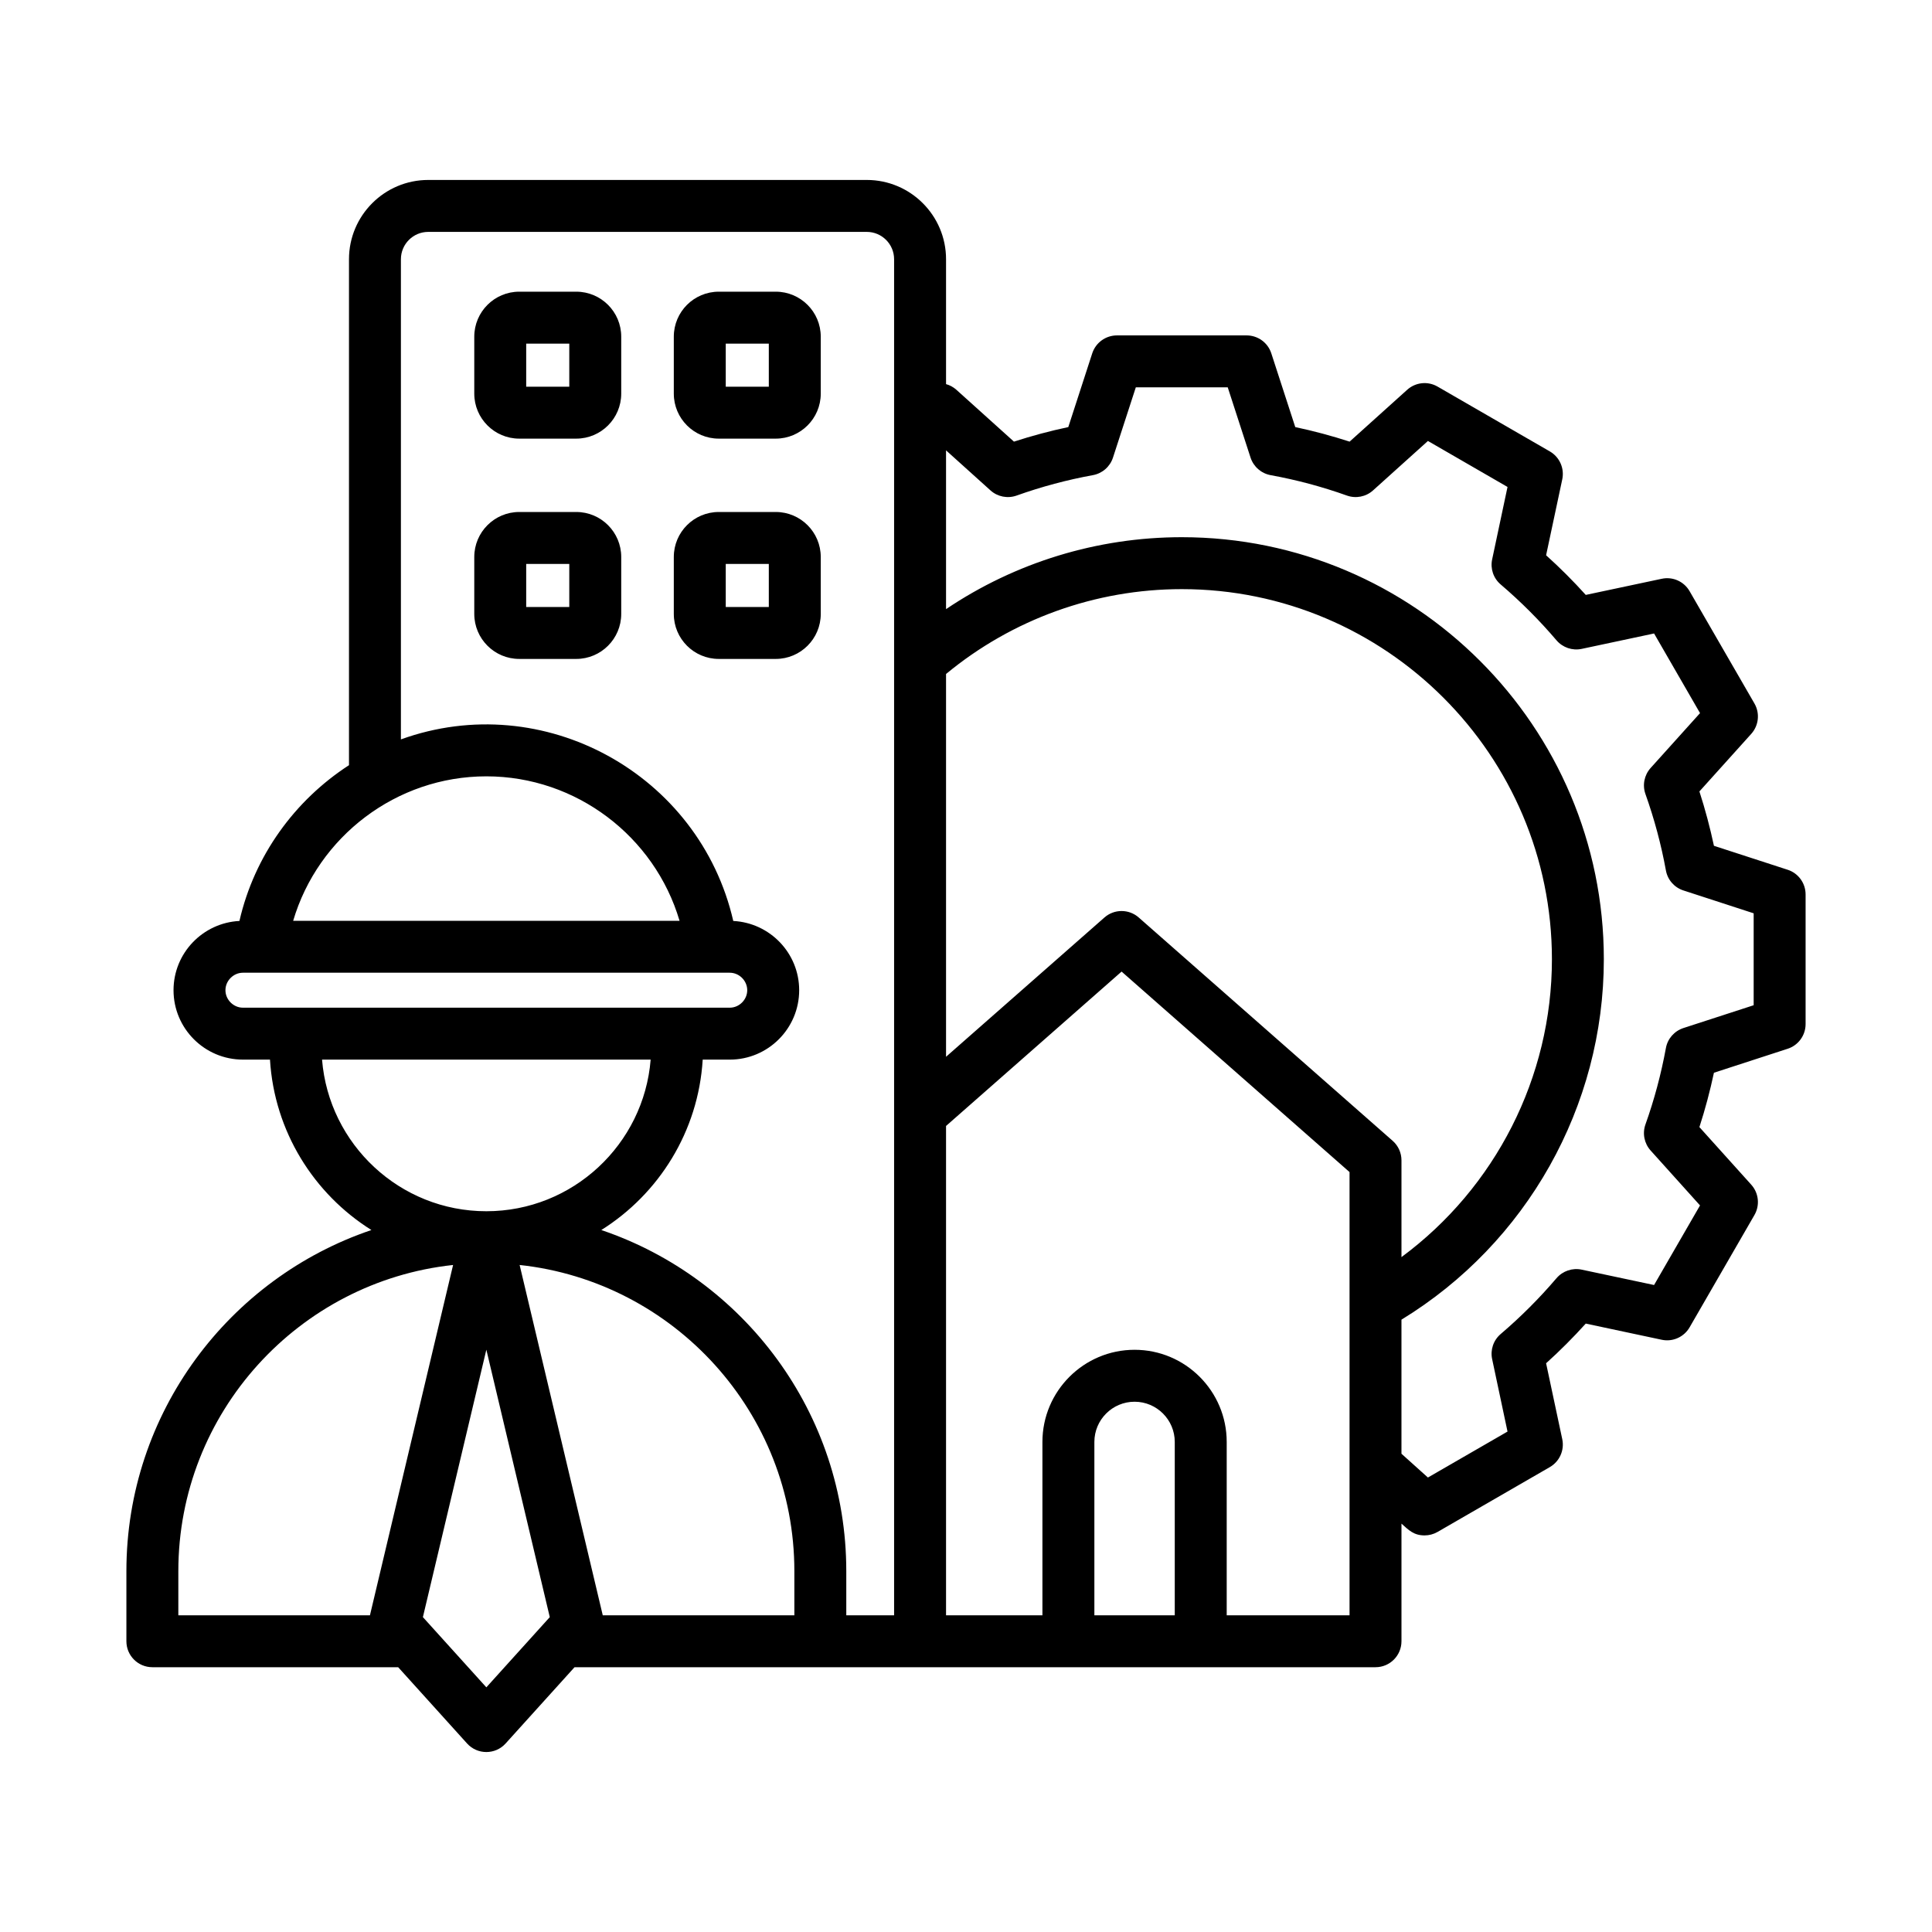 <svg id="Layer_1" enable-background="new 0 0 500 500" viewBox="0 0 500 500" xmlns="http://www.w3.org/2000/svg"><path clip-rule="evenodd" d="m147.33 157.091h-11.15v-11.146h11.15zm1.801-24.589h-14.752c-6.41 0-11.637 5.216-11.637 11.642v14.747c0 6.417 5.227 11.639 11.637 11.639h14.752c6.427 0 11.642-5.222 11.642-11.639v-14.747c0-6.426-5.215-11.642-11.642-11.642zm-1.801-32.428h-11.15v-11.146h11.15zm1.801-24.586h-14.752c-6.41 0-11.637 5.214-11.637 11.64v14.75c0 6.415 5.227 11.64 11.637 11.64h14.752c6.427 0 11.642-5.225 11.642-11.64v-14.75c0-6.426-5.215-11.64-11.642-11.64zm49.837 24.586h-11.144v-11.146h11.144zm1.801-24.586h-14.746c-6.427 0-11.642 5.214-11.642 11.64v14.75c0 6.415 5.215 11.64 11.642 11.64h14.746c6.416 0 11.643-5.225 11.643-11.64v-14.75c-.001-6.426-5.228-11.64-11.643-11.64zm-1.801 81.603h-11.144v-11.146h11.144zm1.801-24.589h-14.746c-6.427 0-11.642 5.216-11.642 11.642v14.747c0 6.417 5.215 11.639 11.642 11.639h14.746c6.416 0 11.643-5.222 11.643-11.639v-14.747c-.001-6.426-5.228-11.642-11.643-11.642zm253.077 127.652-18.177 5.904c-2.356.77-4.1 2.761-4.536 5.187-1.229 6.705-3.001 13.342-5.289 19.757-.833 2.321-.312 4.92 1.336 6.749l12.786 14.212-11.892 20.598-18.732-3.977c-2.412-.512-4.909.34-6.518 2.212-4.417 5.18-9.275 10.044-14.44 14.444-1.886 1.604-2.735 4.103-2.214 6.514l3.975 18.736-20.601 11.892-6.846-6.156v-34.695c32.402-19.793 52.374-55.169 52.374-93.278 0-60.232-49.005-109.225-109.233-109.225-21.864 0-43.076 6.54-61.004 18.618v-41.092l11.506 10.368c1.835 1.648 4.428 2.158 6.756 1.333 6.416-2.294 13.064-4.068 19.746-5.284 2.441-.449 4.428-2.187 5.193-4.535l5.912-18.189h23.789l5.906 18.189c.77 2.347 2.758 4.086 5.187 4.535 6.688 1.216 13.336 2.991 19.757 5.284 2.333.825 4.921.314 6.75-1.333l14.208-12.797 20.601 11.901-3.975 18.727c-.521 2.42.328 4.919 2.214 6.514 5.176 4.417 10.034 9.275 14.44 14.453 1.608 1.874 4.106 2.723 6.518 2.212l18.732-3.986 11.892 20.609-12.786 14.201c-1.648 1.838-2.169 4.426-1.336 6.756 2.288 6.426 4.071 13.066 5.289 19.749.436 2.439 2.18 4.428 4.536 5.189l18.177 5.915v23.789zm-104.585 157.881v-114.703l-58.994-51.889-45.432 39.955v126.636h24.944v-44.863c0-13.146 10.703-23.845 23.846-23.845 13.154 0 23.846 10.699 23.846 23.845v44.863h31.79zm-45.233 0v-44.863c0-5.736-4.66-10.405-10.402-10.405-5.736 0-10.402 4.669-10.402 10.405v44.863zm-74.244 0h1.608v-350.95c0-3.9-3.171-7.072-7.067-7.072h-113.497c-3.902 0-7.073 3.172-7.073 7.072v124.27c36.889-13.33 77.282 8.952 86.016 46.989 9.485.485 17.056 8.324 17.056 17.922 0 9.91-8.058 17.963-17.968 17.963h-6.999c-1.127 18.586-11.342 34.751-26.241 44.103 36.813 12.447 63.399 47.322 63.399 88.287v11.416zm-24.202 0h-49.588l-21.513-90.66c39.916 4.309 71.101 38.199 71.101 79.244zm-79.714 18.647-16.422-18.172 16.422-69.211 16.416 69.211zm-79.714-30.063c0-41.046 31.184-74.944 71.106-79.244l-21.518 90.66h-49.588zm37.193-132.39h85.042c-1.761 21.928-20.154 39.238-42.521 39.238-22.373 0-40.76-17.311-42.521-39.238zm-25.001-17.963c0-2.455 2.073-4.526 4.525-4.526h125.989c2.458 0 4.524 2.071 4.524 4.526s-2.067 4.523-4.524 4.523h-125.989c-2.452 0-4.525-2.068-4.525-4.523zm67.522-55.351c23.308 0 43.574 15.61 50.001 37.385h-99.997c6.422-21.775 26.694-37.385 49.996-37.385zm234.555 94.328c1.455 1.28 2.277 3.117 2.277 5.052v25.044c24.27-17.939 38.937-46.505 38.937-77.086 0-52.811-42.974-95.786-95.796-95.786-22.328 0-43.869 7.786-61.004 21.96v99.066l40.992-36.046c2.537-2.232 6.336-2.232 8.873 0zm102.222-70.151-19.078-6.2c-1.013-4.74-2.265-9.446-3.76-14.069l13.421-14.902c1.942-2.168 2.276-5.34.821-7.859l-16.778-29.057c-1.455-2.529-4.366-3.827-7.214-3.217l-19.661 4.175c-3.233-3.584-6.671-7.024-10.266-10.26l4.185-19.66c.6-2.85-.702-5.76-3.216-7.214l-29.061-16.78c-2.525-1.462-5.697-1.121-7.854.823l-14.904 13.422c-4.621-1.496-9.327-2.761-14.066-3.763l-6.201-19.087c-.895-2.767-3.477-4.64-6.388-4.64h-33.557c-2.916 0-5.493 1.873-6.399 4.64l-6.195 19.087c-4.74 1.002-9.451 2.267-14.066 3.763l-14.899-13.422c-.793-.708-1.705-1.193-2.673-1.46v-32.327c0-11.31-9.202-20.512-20.51-20.512h-113.498c-11.314 0-20.51 9.202-20.51 20.512v130.945c-14.021 9.087-24.469 23.387-28.353 40.313-9.485.485-17.056 8.324-17.056 17.922 0 9.91 8.058 17.963 17.962 17.963h6.999c1.132 18.586 11.342 34.751 26.252 44.103-36.824 12.447-63.411 47.322-63.411 88.287v18.136c0 3.709 3.007 6.72 6.722 6.72h63.615l17.832 19.74c2.662 2.943 7.298 2.956 9.972 0l17.838-19.74h207.294c3.715 0 6.716-3.011 6.716-6.72v-30.439c1.847 1.652 3.156 3.048 5.98 3.048 1.149 0 2.31-.297 3.358-.896l29.061-16.783c2.514-1.454 3.817-4.364 3.216-7.215l-4.185-19.658c3.596-3.234 7.022-6.676 10.266-10.268l19.661 4.185c2.848.608 5.759-.699 7.214-3.219l16.778-29.059c1.455-2.526 1.121-5.698-.827-7.857l-13.415-14.9c1.495-4.616 2.746-9.321 3.76-14.068l19.078-6.203c2.769-.896 4.644-3.475 4.644-6.388v-33.554c0-2.913-1.875-5.492-4.644-6.388z" fill-rule="evenodd"/></svg>